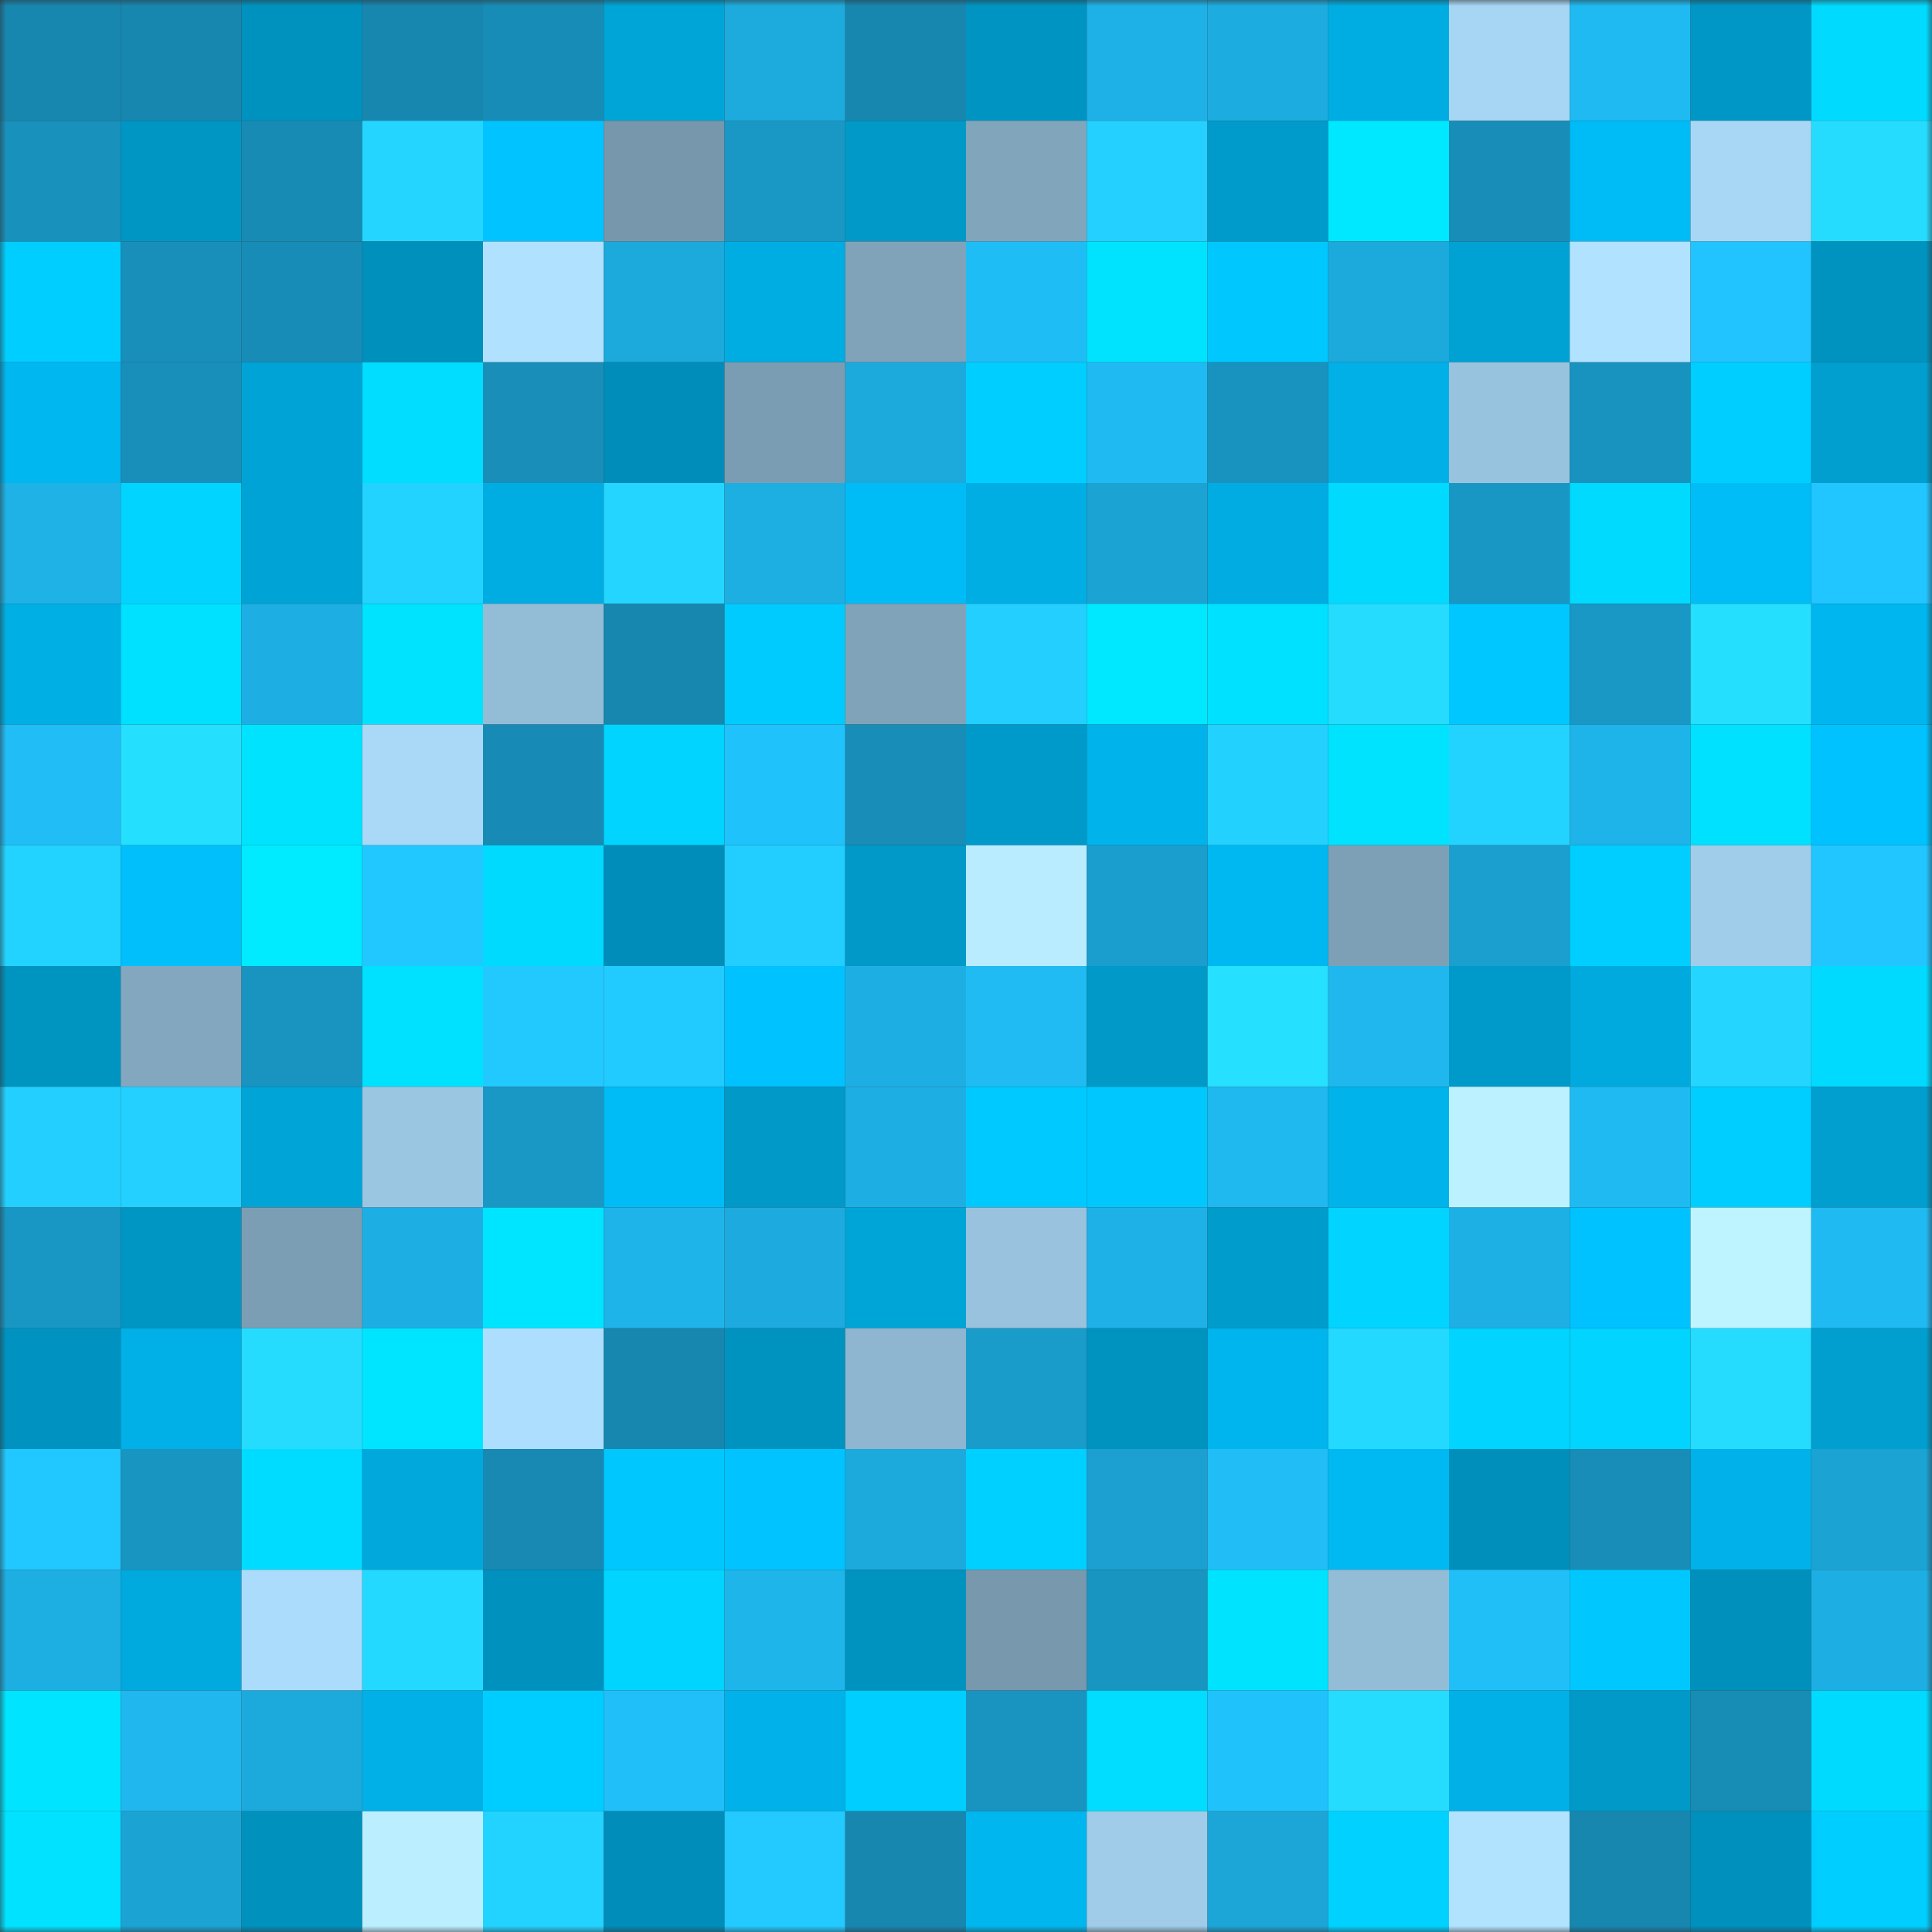 <svg viewBox="0 0 160 160" fill="none" role="img" xmlns="http://www.w3.org/2000/svg" width="240" height="240" name="ens%2Czedhorses.eth"><rect x="0" y="0" width="160" height="160" fill="#333333" stroke="none"/><mask id="1753161976" mask-type="alpha" maskUnits="userSpaceOnUse" x="0" y="0" width="160" height="160"><rect width="160" height="160" fill="#FFFFFF"></rect></mask><g mask="url(#1753161976)"><rect x="0" y="0" width="10" height="10" fill="#1787b0"></rect><rect x="10" y="0" width="10" height="10" fill="#1787b0"></rect><rect x="20" y="0" width="10" height="10" fill="#0092bf"></rect><rect x="30" y="0" width="10" height="10" fill="#1787b0"></rect><rect x="40" y="0" width="10" height="10" fill="#178cb6"></rect><rect x="50" y="0" width="10" height="10" fill="#00a5d7"></rect><rect x="60" y="0" width="10" height="10" fill="#1dabde"></rect><rect x="70" y="0" width="10" height="10" fill="#1787b0"></rect><rect x="80" y="0" width="10" height="10" fill="#0094c2"></rect><rect x="90" y="0" width="10" height="10" fill="#1eb1e7"></rect><rect x="100" y="0" width="10" height="10" fill="#1dace0"></rect><rect x="110" y="0" width="10" height="10" fill="#00ade3"></rect><rect x="120" y="0" width="10" height="10" fill="#a7d6f4"></rect><rect x="130" y="0" width="10" height="10" fill="#1fbaf2"></rect><rect x="140" y="0" width="10" height="10" fill="#0096c5"></rect><rect x="150" y="0" width="10" height="10" fill="#00daff"></rect><rect x="0" y="10" width="10" height="10" fill="#1891bc"></rect><rect x="10" y="10" width="10" height="10" fill="#0096c4"></rect><rect x="20" y="10" width="10" height="10" fill="#178bb4"></rect><rect x="30" y="10" width="10" height="10" fill="#24d6ff"></rect><rect x="40" y="10" width="10" height="10" fill="#00c3ff"></rect><rect x="50" y="10" width="10" height="10" fill="#7697ac"></rect><rect x="60" y="10" width="10" height="10" fill="#1998c6"></rect><rect x="70" y="10" width="10" height="10" fill="#0099c8"></rect><rect x="80" y="10" width="10" height="10" fill="#81a5bb"></rect><rect x="90" y="10" width="10" height="10" fill="#23d0ff"></rect><rect x="100" y="10" width="10" height="10" fill="#009bca"></rect><rect x="110" y="10" width="10" height="10" fill="#00e8ff"></rect><rect x="120" y="10" width="10" height="10" fill="#188db7"></rect><rect x="130" y="10" width="10" height="10" fill="#00bcf6"></rect><rect x="140" y="10" width="10" height="10" fill="#a8d7f5"></rect><rect x="150" y="10" width="10" height="10" fill="#25dcff"></rect><rect x="0" y="20" width="10" height="10" fill="#00ceff"></rect><rect x="10" y="20" width="10" height="10" fill="#188fbb"></rect><rect x="20" y="20" width="10" height="10" fill="#178cb6"></rect><rect x="30" y="20" width="10" height="10" fill="#0090bc"></rect><rect x="40" y="20" width="10" height="10" fill="#b0e1ff"></rect><rect x="50" y="20" width="10" height="10" fill="#1ca9dc"></rect><rect x="60" y="20" width="10" height="10" fill="#00ade2"></rect><rect x="70" y="20" width="10" height="10" fill="#80a3ba"></rect><rect x="80" y="20" width="10" height="10" fill="#1fbdf5"></rect><rect x="90" y="20" width="10" height="10" fill="#00e3ff"></rect><rect x="100" y="20" width="10" height="10" fill="#00c8ff"></rect><rect x="110" y="20" width="10" height="10" fill="#1ca9dc"></rect><rect x="120" y="20" width="10" height="10" fill="#00a1d3"></rect><rect x="130" y="20" width="10" height="10" fill="#b1e2ff"></rect><rect x="140" y="20" width="10" height="10" fill="#21c4ff"></rect><rect x="150" y="20" width="10" height="10" fill="#0093c0"></rect><rect x="0" y="30" width="10" height="10" fill="#00b7f0"></rect><rect x="10" y="30" width="10" height="10" fill="#188fbb"></rect><rect x="20" y="30" width="10" height="10" fill="#00a3d6"></rect><rect x="30" y="30" width="10" height="10" fill="#00ddff"></rect><rect x="40" y="30" width="10" height="10" fill="#188eb8"></rect><rect x="50" y="30" width="10" height="10" fill="#008db9"></rect><rect x="60" y="30" width="10" height="10" fill="#7b9db3"></rect><rect x="70" y="30" width="10" height="10" fill="#1ca9dc"></rect><rect x="80" y="30" width="10" height="10" fill="#00ceff"></rect><rect x="90" y="30" width="10" height="10" fill="#1fbaf2"></rect><rect x="100" y="30" width="10" height="10" fill="#1893bf"></rect><rect x="110" y="30" width="10" height="10" fill="#00b0e7"></rect><rect x="120" y="30" width="10" height="10" fill="#98c3de"></rect><rect x="130" y="30" width="10" height="10" fill="#1892be"></rect><rect x="140" y="30" width="10" height="10" fill="#00ceff"></rect><rect x="150" y="30" width="10" height="10" fill="#009fd0"></rect><rect x="0" y="40" width="10" height="10" fill="#1eb2e7"></rect><rect x="10" y="40" width="10" height="10" fill="#00d4ff"></rect><rect x="20" y="40" width="10" height="10" fill="#00a3d5"></rect><rect x="30" y="40" width="10" height="10" fill="#23d3ff"></rect><rect x="40" y="40" width="10" height="10" fill="#00ade3"></rect><rect x="50" y="40" width="10" height="10" fill="#24d6ff"></rect><rect x="60" y="40" width="10" height="10" fill="#1daee2"></rect><rect x="70" y="40" width="10" height="10" fill="#00bcf6"></rect><rect x="80" y="40" width="10" height="10" fill="#00aee3"></rect><rect x="90" y="40" width="10" height="10" fill="#1ba3d4"></rect><rect x="100" y="40" width="10" height="10" fill="#00ace2"></rect><rect x="110" y="40" width="10" height="10" fill="#00daff"></rect><rect x="120" y="40" width="10" height="10" fill="#1997c4"></rect><rect x="130" y="40" width="10" height="10" fill="#00daff"></rect><rect x="140" y="40" width="10" height="10" fill="#00bdf8"></rect><rect x="150" y="40" width="10" height="10" fill="#21c5ff"></rect><rect x="0" y="50" width="10" height="10" fill="#00afe4"></rect><rect x="10" y="50" width="10" height="10" fill="#00e0ff"></rect><rect x="20" y="50" width="10" height="10" fill="#1dafe3"></rect><rect x="30" y="50" width="10" height="10" fill="#00e3ff"></rect><rect x="40" y="50" width="10" height="10" fill="#93bcd6"></rect><rect x="50" y="50" width="10" height="10" fill="#1787b0"></rect><rect x="60" y="50" width="10" height="10" fill="#00cbff"></rect><rect x="70" y="50" width="10" height="10" fill="#80a3ba"></rect><rect x="80" y="50" width="10" height="10" fill="#23cfff"></rect><rect x="90" y="50" width="10" height="10" fill="#00e8ff"></rect><rect x="100" y="50" width="10" height="10" fill="#00e1ff"></rect><rect x="110" y="50" width="10" height="10" fill="#25dcff"></rect><rect x="120" y="50" width="10" height="10" fill="#00c7ff"></rect><rect x="130" y="50" width="10" height="10" fill="#1998c6"></rect><rect x="140" y="50" width="10" height="10" fill="#25dfff"></rect><rect x="150" y="50" width="10" height="10" fill="#00b6ef"></rect><rect x="0" y="60" width="10" height="10" fill="#20bdf6"></rect><rect x="10" y="60" width="10" height="10" fill="#25dfff"></rect><rect x="20" y="60" width="10" height="10" fill="#00e3ff"></rect><rect x="30" y="60" width="10" height="10" fill="#a9d9f7"></rect><rect x="40" y="60" width="10" height="10" fill="#178bb5"></rect><rect x="50" y="60" width="10" height="10" fill="#00d4ff"></rect><rect x="60" y="60" width="10" height="10" fill="#20c2fc"></rect><rect x="70" y="60" width="10" height="10" fill="#178db7"></rect><rect x="80" y="60" width="10" height="10" fill="#009aca"></rect><rect x="90" y="60" width="10" height="10" fill="#00b3eb"></rect><rect x="100" y="60" width="10" height="10" fill="#23d1ff"></rect><rect x="110" y="60" width="10" height="10" fill="#00e3ff"></rect><rect x="120" y="60" width="10" height="10" fill="#23d3ff"></rect><rect x="130" y="60" width="10" height="10" fill="#1eb4ea"></rect><rect x="140" y="60" width="10" height="10" fill="#00e1ff"></rect><rect x="150" y="60" width="10" height="10" fill="#00c2fe"></rect><rect x="0" y="70" width="10" height="10" fill="#23d3ff"></rect><rect x="10" y="70" width="10" height="10" fill="#00bffa"></rect><rect x="20" y="70" width="10" height="10" fill="#00ebff"></rect><rect x="30" y="70" width="10" height="10" fill="#21c8ff"></rect><rect x="40" y="70" width="10" height="10" fill="#00daff"></rect><rect x="50" y="70" width="10" height="10" fill="#008db9"></rect><rect x="60" y="70" width="10" height="10" fill="#22cdff"></rect><rect x="70" y="70" width="10" height="10" fill="#0099c8"></rect><rect x="80" y="70" width="10" height="10" fill="#b9ecff"></rect><rect x="90" y="70" width="10" height="10" fill="#1a9ecd"></rect><rect x="100" y="70" width="10" height="10" fill="#00b8f1"></rect><rect x="110" y="70" width="10" height="10" fill="#7da0b7"></rect><rect x="120" y="70" width="10" height="10" fill="#1a9fce"></rect><rect x="130" y="70" width="10" height="10" fill="#00ceff"></rect><rect x="140" y="70" width="10" height="10" fill="#a0cde9"></rect><rect x="150" y="70" width="10" height="10" fill="#21c5ff"></rect><rect x="0" y="80" width="10" height="10" fill="#0094c1"></rect><rect x="10" y="80" width="10" height="10" fill="#82a7be"></rect><rect x="20" y="80" width="10" height="10" fill="#1993c0"></rect><rect x="30" y="80" width="10" height="10" fill="#00e0ff"></rect><rect x="40" y="80" width="10" height="10" fill="#22c9ff"></rect><rect x="50" y="80" width="10" height="10" fill="#22cbff"></rect><rect x="60" y="80" width="10" height="10" fill="#00c2fe"></rect><rect x="70" y="80" width="10" height="10" fill="#1dafe3"></rect><rect x="80" y="80" width="10" height="10" fill="#1fbbf2"></rect><rect x="90" y="80" width="10" height="10" fill="#0099c8"></rect><rect x="100" y="80" width="10" height="10" fill="#25e0ff"></rect><rect x="110" y="80" width="10" height="10" fill="#1fb7ee"></rect><rect x="120" y="80" width="10" height="10" fill="#009aca"></rect><rect x="130" y="80" width="10" height="10" fill="#00aadf"></rect><rect x="140" y="80" width="10" height="10" fill="#24d6ff"></rect><rect x="150" y="80" width="10" height="10" fill="#00daff"></rect><rect x="0" y="90" width="10" height="10" fill="#23cfff"></rect><rect x="10" y="90" width="10" height="10" fill="#23d0ff"></rect><rect x="20" y="90" width="10" height="10" fill="#00a4d7"></rect><rect x="30" y="90" width="10" height="10" fill="#9bc6e2"></rect><rect x="40" y="90" width="10" height="10" fill="#1998c5"></rect><rect x="50" y="90" width="10" height="10" fill="#00bcf6"></rect><rect x="60" y="90" width="10" height="10" fill="#0099c8"></rect><rect x="70" y="90" width="10" height="10" fill="#1dafe3"></rect><rect x="80" y="90" width="10" height="10" fill="#00c9ff"></rect><rect x="90" y="90" width="10" height="10" fill="#00c8ff"></rect><rect x="100" y="90" width="10" height="10" fill="#1fb8ef"></rect><rect x="110" y="90" width="10" height="10" fill="#00b3eb"></rect><rect x="120" y="90" width="10" height="10" fill="#bcf1ff"></rect><rect x="130" y="90" width="10" height="10" fill="#1fbaf2"></rect><rect x="140" y="90" width="10" height="10" fill="#00ceff"></rect><rect x="150" y="90" width="10" height="10" fill="#009fd0"></rect><rect x="0" y="100" width="10" height="10" fill="#1997c4"></rect><rect x="10" y="100" width="10" height="10" fill="#0096c4"></rect><rect x="20" y="100" width="10" height="10" fill="#7b9eb4"></rect><rect x="30" y="100" width="10" height="10" fill="#1dafe3"></rect><rect x="40" y="100" width="10" height="10" fill="#00e5ff"></rect><rect x="50" y="100" width="10" height="10" fill="#1eb4ea"></rect><rect x="60" y="100" width="10" height="10" fill="#1dabdf"></rect><rect x="70" y="100" width="10" height="10" fill="#00a5d7"></rect><rect x="80" y="100" width="10" height="10" fill="#98c2de"></rect><rect x="90" y="100" width="10" height="10" fill="#1eb1e7"></rect><rect x="100" y="100" width="10" height="10" fill="#009ccc"></rect><rect x="110" y="100" width="10" height="10" fill="#00d4ff"></rect><rect x="120" y="100" width="10" height="10" fill="#1db0e5"></rect><rect x="130" y="100" width="10" height="10" fill="#00c2fe"></rect><rect x="140" y="100" width="10" height="10" fill="#bef4ff"></rect><rect x="150" y="100" width="10" height="10" fill="#1fbaf2"></rect><rect x="0" y="110" width="10" height="10" fill="#0093c1"></rect><rect x="10" y="110" width="10" height="10" fill="#00b0e7"></rect><rect x="20" y="110" width="10" height="10" fill="#25dcff"></rect><rect x="30" y="110" width="10" height="10" fill="#00e5ff"></rect><rect x="40" y="110" width="10" height="10" fill="#addefd"></rect><rect x="50" y="110" width="10" height="10" fill="#1787b0"></rect><rect x="60" y="110" width="10" height="10" fill="#0093c0"></rect><rect x="70" y="110" width="10" height="10" fill="#8eb6d0"></rect><rect x="80" y="110" width="10" height="10" fill="#1a9ccb"></rect><rect x="90" y="110" width="10" height="10" fill="#0093c0"></rect><rect x="100" y="110" width="10" height="10" fill="#00b5ed"></rect><rect x="110" y="110" width="10" height="10" fill="#24d9ff"></rect><rect x="120" y="110" width="10" height="10" fill="#00d4ff"></rect><rect x="130" y="110" width="10" height="10" fill="#00d4ff"></rect><rect x="140" y="110" width="10" height="10" fill="#25dcff"></rect><rect x="150" y="110" width="10" height="10" fill="#009fd0"></rect><rect x="0" y="120" width="10" height="10" fill="#21c7ff"></rect><rect x="10" y="120" width="10" height="10" fill="#1995c2"></rect><rect x="20" y="120" width="10" height="10" fill="#00dcff"></rect><rect x="30" y="120" width="10" height="10" fill="#00a8db"></rect><rect x="40" y="120" width="10" height="10" fill="#1789b3"></rect><rect x="50" y="120" width="10" height="10" fill="#00c8ff"></rect><rect x="60" y="120" width="10" height="10" fill="#00c3ff"></rect><rect x="70" y="120" width="10" height="10" fill="#1ca9dc"></rect><rect x="80" y="120" width="10" height="10" fill="#00d0ff"></rect><rect x="90" y="120" width="10" height="10" fill="#1ba0d1"></rect><rect x="100" y="120" width="10" height="10" fill="#20bdf6"></rect><rect x="110" y="120" width="10" height="10" fill="#00b9f2"></rect><rect x="120" y="120" width="10" height="10" fill="#008fbb"></rect><rect x="130" y="120" width="10" height="10" fill="#178db7"></rect><rect x="140" y="120" width="10" height="10" fill="#00b2e9"></rect><rect x="150" y="120" width="10" height="10" fill="#1ba3d4"></rect><rect x="0" y="130" width="10" height="10" fill="#1daee2"></rect><rect x="10" y="130" width="10" height="10" fill="#00aadf"></rect><rect x="20" y="130" width="10" height="10" fill="#acdcfb"></rect><rect x="30" y="130" width="10" height="10" fill="#24d9ff"></rect><rect x="40" y="130" width="10" height="10" fill="#0091be"></rect><rect x="50" y="130" width="10" height="10" fill="#00d4ff"></rect><rect x="60" y="130" width="10" height="10" fill="#1eb5eb"></rect><rect x="70" y="130" width="10" height="10" fill="#0093c0"></rect><rect x="80" y="130" width="10" height="10" fill="#7798ad"></rect><rect x="90" y="130" width="10" height="10" fill="#1995c2"></rect><rect x="100" y="130" width="10" height="10" fill="#00e3ff"></rect><rect x="110" y="130" width="10" height="10" fill="#93bdd7"></rect><rect x="120" y="130" width="10" height="10" fill="#20bff8"></rect><rect x="130" y="130" width="10" height="10" fill="#00c8ff"></rect><rect x="140" y="130" width="10" height="10" fill="#0090bc"></rect><rect x="150" y="130" width="10" height="10" fill="#1dafe3"></rect><rect x="0" y="140" width="10" height="10" fill="#00e4ff"></rect><rect x="10" y="140" width="10" height="10" fill="#1fb7ee"></rect><rect x="20" y="140" width="10" height="10" fill="#1caadd"></rect><rect x="30" y="140" width="10" height="10" fill="#00b0e7"></rect><rect x="40" y="140" width="10" height="10" fill="#00cdff"></rect><rect x="50" y="140" width="10" height="10" fill="#20bff9"></rect><rect x="60" y="140" width="10" height="10" fill="#00b2e9"></rect><rect x="70" y="140" width="10" height="10" fill="#00ceff"></rect><rect x="80" y="140" width="10" height="10" fill="#1994c0"></rect><rect x="90" y="140" width="10" height="10" fill="#00ddff"></rect><rect x="100" y="140" width="10" height="10" fill="#20c2fc"></rect><rect x="110" y="140" width="10" height="10" fill="#25dcff"></rect><rect x="120" y="140" width="10" height="10" fill="#00b0e6"></rect><rect x="130" y="140" width="10" height="10" fill="#0099c8"></rect><rect x="140" y="140" width="10" height="10" fill="#178cb5"></rect><rect x="150" y="140" width="10" height="10" fill="#00daff"></rect><rect x="0" y="150" width="10" height="10" fill="#00e2ff"></rect><rect x="10" y="150" width="10" height="10" fill="#1ba3d4"></rect><rect x="20" y="150" width="10" height="10" fill="#0091bd"></rect><rect x="30" y="150" width="10" height="10" fill="#bbefff"></rect><rect x="40" y="150" width="10" height="10" fill="#23d3ff"></rect><rect x="50" y="150" width="10" height="10" fill="#008db9"></rect><rect x="60" y="150" width="10" height="10" fill="#22caff"></rect><rect x="70" y="150" width="10" height="10" fill="#1787b0"></rect><rect x="80" y="150" width="10" height="10" fill="#00b6ee"></rect><rect x="90" y="150" width="10" height="10" fill="#a0cce9"></rect><rect x="100" y="150" width="10" height="10" fill="#1ca5d7"></rect><rect x="110" y="150" width="10" height="10" fill="#00d1ff"></rect><rect x="120" y="150" width="10" height="10" fill="#b1e3ff"></rect><rect x="130" y="150" width="10" height="10" fill="#1787b0"></rect><rect x="140" y="150" width="10" height="10" fill="#0090bd"></rect><rect x="150" y="150" width="10" height="10" fill="#00ceff"></rect></g></svg>